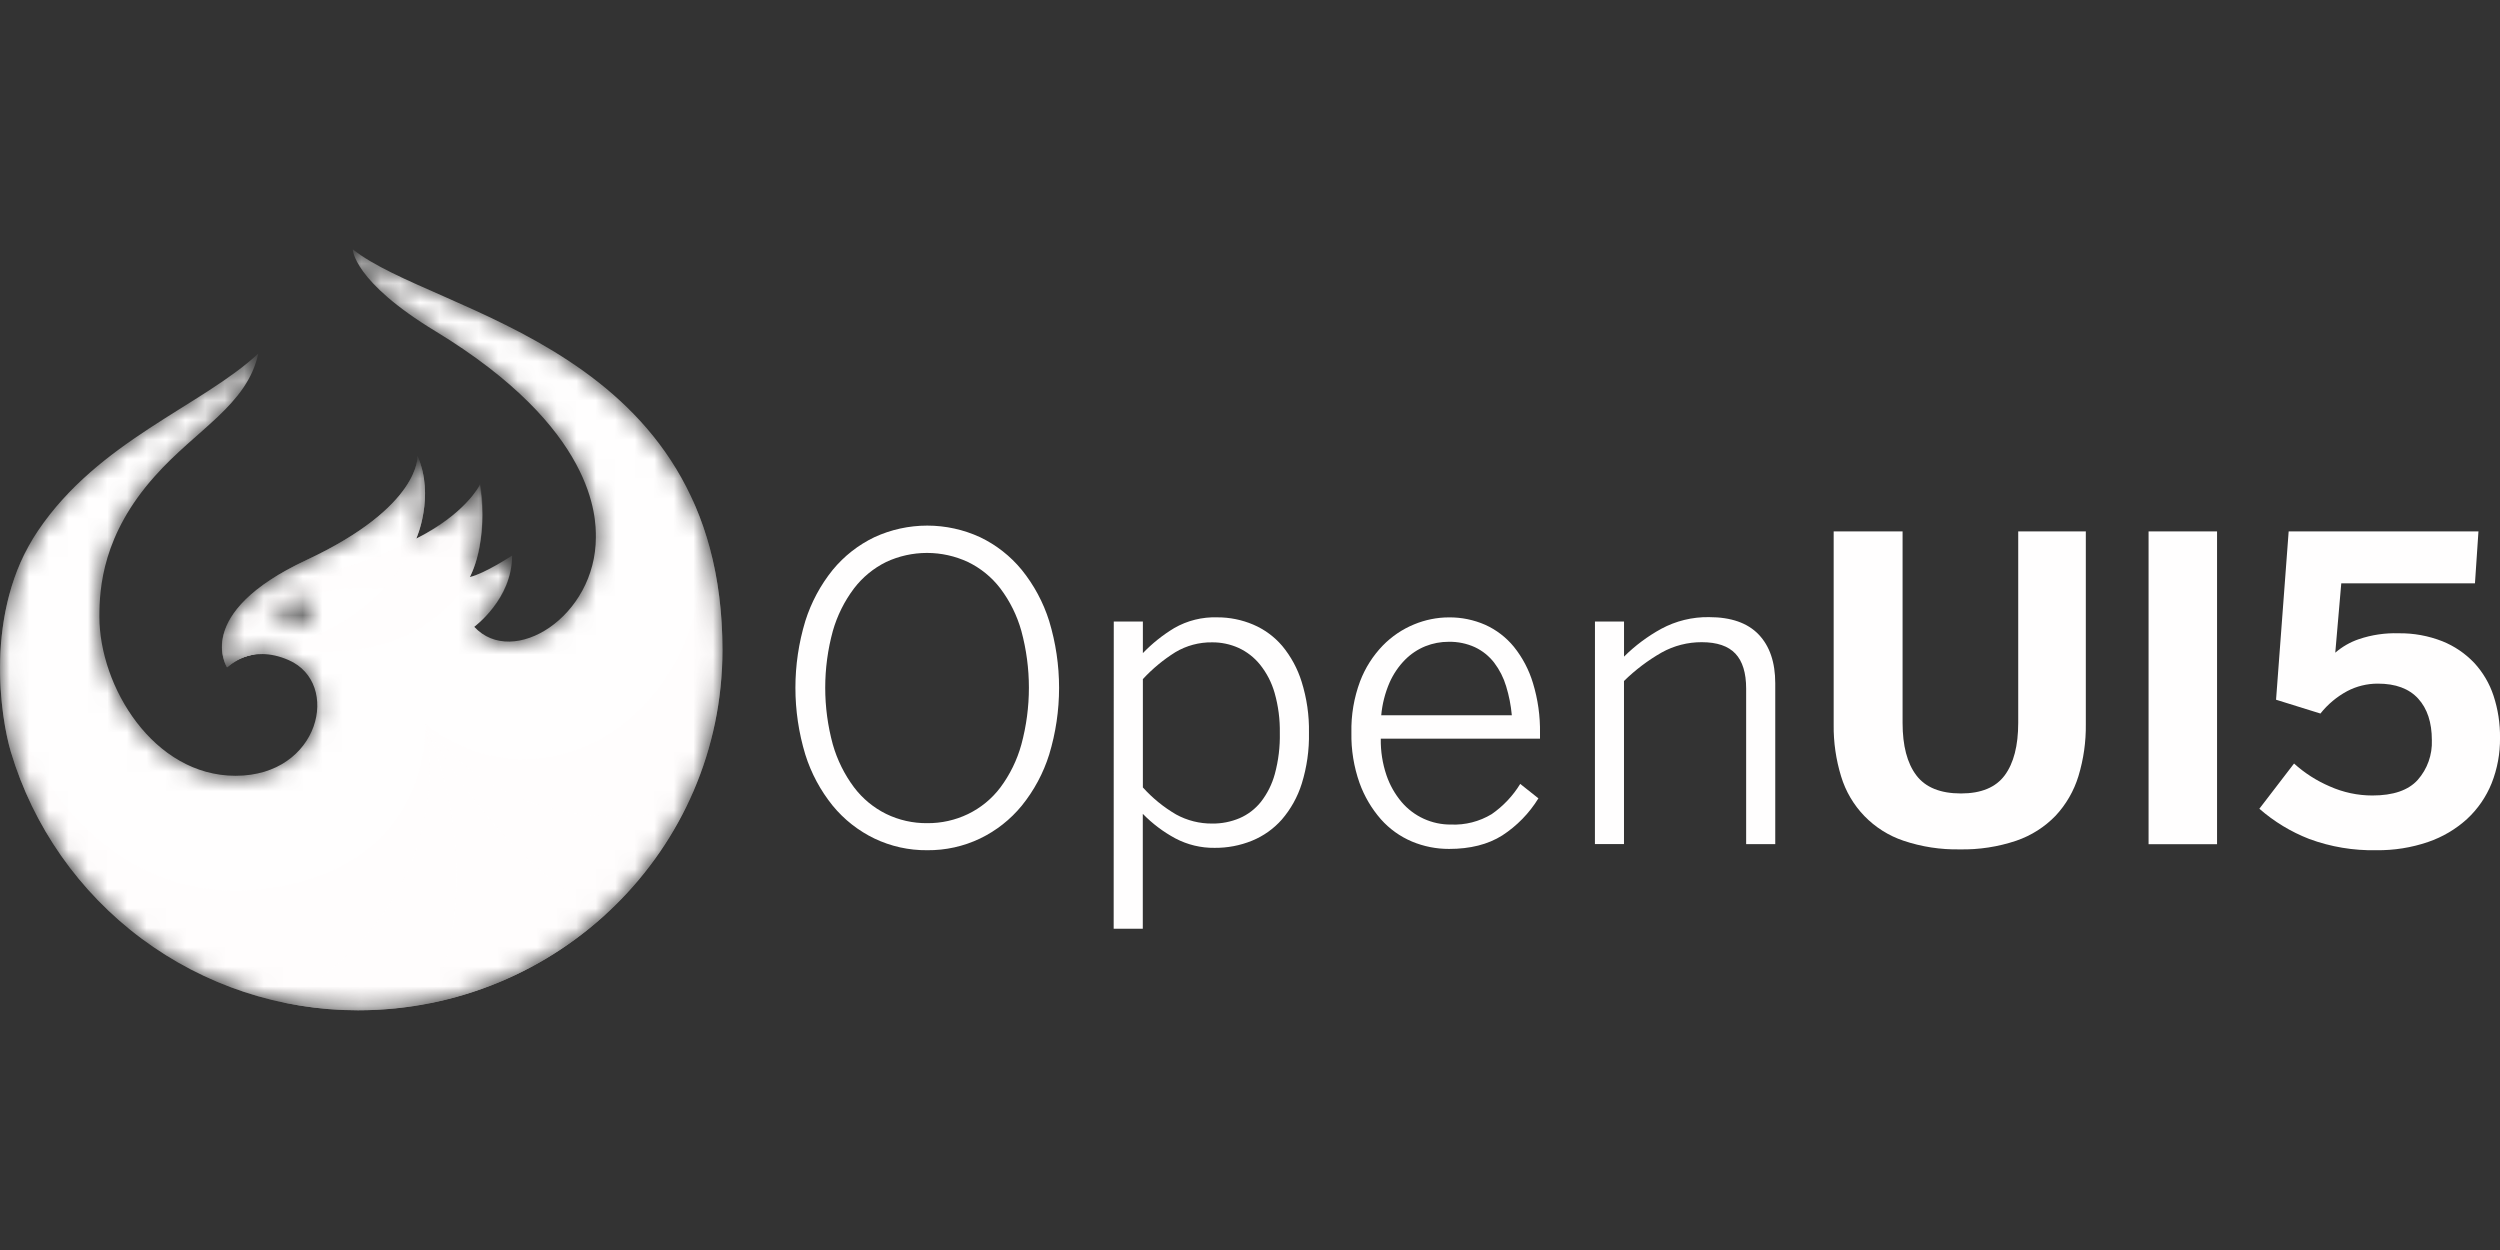 <svg width="128" height="64" viewBox="0 0 128 64" fill="none" xmlns="http://www.w3.org/2000/svg">
<rect x="0" y="0" width="128" height="64" fill="#333333" stroke="none"/>
<g clip-path="url(#clip0_13256_843)">
<path d="M47.476 43.531C46.54 43.541 45.614 43.336 44.77 42.932C43.945 42.534 43.217 41.961 42.636 41.253C42.008 40.476 41.531 39.588 41.232 38.634C40.556 36.406 40.556 34.026 41.232 31.797C41.532 30.844 42.008 29.955 42.636 29.177C43.217 28.471 43.946 27.9 44.77 27.504C45.618 27.113 46.541 26.911 47.475 26.911C48.409 26.911 49.331 27.113 50.18 27.504C51.005 27.899 51.733 28.47 52.313 29.177C52.942 29.955 53.418 30.844 53.718 31.797C54.394 34.026 54.394 36.406 53.718 38.634C53.419 39.588 52.942 40.476 52.313 41.253C51.733 41.961 51.005 42.535 50.18 42.932C49.336 43.336 48.411 43.54 47.476 43.531ZM47.476 42.146C48.197 42.152 48.911 41.993 49.561 41.68C50.214 41.364 50.783 40.898 51.22 40.318C51.71 39.659 52.074 38.915 52.293 38.123C52.809 36.217 52.809 34.208 52.293 32.302C52.073 31.516 51.708 30.778 51.216 30.126C50.777 29.551 50.208 29.088 49.557 28.774C48.901 28.468 48.186 28.31 47.463 28.31C46.739 28.31 46.025 28.468 45.369 28.774C44.725 29.093 44.162 29.555 43.726 30.126C43.234 30.779 42.867 31.517 42.642 32.302C42.121 34.208 42.121 36.218 42.642 38.123C42.868 38.912 43.235 39.653 43.726 40.31C44.16 40.886 44.723 41.352 45.369 41.672C46.025 41.992 46.746 42.154 47.476 42.146Z" fill="#FFFEFE"/>
<path d="M57.025 31.824H58.515V33.44C58.992 32.944 59.532 32.512 60.121 32.157C60.791 31.772 61.556 31.582 62.328 31.608C62.958 31.606 63.581 31.732 64.161 31.978C64.736 32.222 65.246 32.597 65.651 33.072C66.098 33.612 66.435 34.234 66.643 34.904C66.907 35.748 67.035 36.628 67.019 37.512C67.037 38.398 66.912 39.28 66.649 40.126C66.438 40.8 66.091 41.424 65.631 41.959C65.211 42.435 64.687 42.807 64.1 43.046C63.493 43.292 62.843 43.416 62.188 43.41C61.489 43.419 60.798 43.252 60.18 42.926C59.563 42.594 59 42.17 58.511 41.668V47.552H57.02L57.025 31.824ZM62.066 42.166C62.546 42.172 63.022 42.078 63.464 41.892C63.892 41.708 64.267 41.421 64.558 41.057C64.887 40.634 65.129 40.149 65.27 39.632C65.456 38.946 65.542 38.238 65.527 37.528C65.539 36.835 65.449 36.144 65.26 35.476C65.109 34.947 64.855 34.454 64.511 34.025C64.214 33.658 63.836 33.365 63.407 33.169C62.985 32.981 62.528 32.885 62.066 32.888C61.4 32.878 60.745 33.053 60.174 33.395C59.563 33.778 59.005 34.24 58.515 34.77V40.316C59.006 40.862 59.58 41.33 60.215 41.7C60.782 42.012 61.419 42.172 62.066 42.166Z" fill="#FFFEFE"/>
<path d="M74.192 43.465C73.539 43.467 72.893 43.338 72.29 43.086C71.682 42.829 71.139 42.439 70.7 41.944C70.223 41.398 69.852 40.768 69.607 40.085C69.316 39.259 69.175 38.388 69.192 37.512C69.172 36.616 69.323 35.725 69.635 34.886C69.895 34.202 70.29 33.579 70.798 33.053C71.252 32.587 71.796 32.218 72.398 31.97C72.966 31.734 73.573 31.611 74.188 31.61C74.826 31.604 75.458 31.734 76.043 31.99C76.612 32.247 77.115 32.632 77.511 33.116C77.953 33.667 78.285 34.298 78.488 34.975C78.741 35.805 78.862 36.669 78.848 37.536V37.821H70.696C70.685 38.457 70.783 39.09 70.987 39.692C71.158 40.194 71.421 40.66 71.763 41.065C72.074 41.43 72.461 41.722 72.897 41.921C73.334 42.12 73.808 42.221 74.288 42.217C75.021 42.249 75.747 42.063 76.374 41.684C76.964 41.275 77.461 40.748 77.836 40.136L78.767 40.875C78.298 41.639 77.664 42.289 76.912 42.777C76.183 43.236 75.276 43.465 74.192 43.465ZM77.405 36.62C77.36 36.117 77.263 35.619 77.114 35.136C76.984 34.701 76.777 34.293 76.503 33.931C76.242 33.593 75.906 33.322 75.521 33.139C75.099 32.946 74.638 32.851 74.174 32.86C73.765 32.858 73.36 32.935 72.981 33.086C72.591 33.244 72.237 33.479 71.94 33.778C71.607 34.116 71.338 34.512 71.146 34.947C70.916 35.478 70.772 36.043 70.719 36.62H77.405Z" fill="#FFFEFE"/>
<path d="M81.662 31.823H83.15V33.619C83.716 33.057 84.359 32.577 85.058 32.194C85.808 31.79 86.649 31.584 87.501 31.597C88.629 31.597 89.476 31.893 90.042 32.485C90.608 33.077 90.892 33.908 90.893 34.979V43.219H89.403V35.258C89.403 34.453 89.22 33.856 88.853 33.466C88.487 33.077 87.913 32.881 87.133 32.88C86.413 32.877 85.705 33.059 85.076 33.409C84.374 33.81 83.726 34.3 83.148 34.867V43.215H81.66L81.662 31.823Z" fill="#FFFEFE"/>
<path d="M100.342 43.488C99.362 43.507 98.386 43.357 97.457 43.044C96.701 42.79 96.017 42.358 95.461 41.785C94.906 41.213 94.496 40.515 94.265 39.752C94.002 38.895 93.873 38.002 93.884 37.105V27.208H97.412V37.011C97.412 38.18 97.646 39.074 98.115 39.695C98.583 40.315 99.346 40.625 100.403 40.625C101.437 40.625 102.184 40.315 102.643 39.695C103.101 39.074 103.332 38.18 103.333 37.011V27.208H106.794V37.074C106.806 37.978 106.678 38.877 106.415 39.742C106.184 40.496 105.784 41.188 105.247 41.765C104.687 42.345 103.997 42.783 103.235 43.044C102.304 43.357 101.325 43.508 100.342 43.488Z" fill="#FFFEFE"/>
<path d="M110.007 43.223V27.208H113.513V43.223H110.007Z" fill="#FFFEFE"/>
<path d="M121.669 43.531C120.497 43.556 119.33 43.361 118.23 42.954C117.296 42.591 116.433 42.067 115.679 41.407L117.455 39.092C117.996 39.582 118.616 39.978 119.287 40.265C119.973 40.571 120.716 40.73 121.467 40.729C122.533 40.729 123.306 40.464 123.786 39.933C124.281 39.373 124.54 38.644 124.511 37.897C124.511 36.989 124.277 36.279 123.809 35.767C123.341 35.256 122.652 35.001 121.742 35.002C121.196 35.001 120.658 35.133 120.175 35.387C119.645 35.672 119.18 36.062 118.806 36.533L116.534 35.826L117.18 27.206H126.897L126.718 29.867H119.873L119.566 33.418C119.919 33.112 120.329 32.877 120.771 32.726C121.426 32.504 122.116 32.402 122.807 32.424C123.573 32.413 124.334 32.551 125.047 32.831C125.663 33.078 126.218 33.455 126.676 33.935C127.124 34.419 127.463 34.994 127.669 35.621C127.897 36.316 128.009 37.045 128.001 37.777C128.01 38.575 127.864 39.368 127.569 40.11C127.29 40.8 126.863 41.421 126.317 41.928C125.738 42.456 125.056 42.858 124.314 43.111C123.463 43.401 122.568 43.543 121.669 43.531Z" fill="#FFFEFE"/>
<mask id="mask0_13256_843" style="mask-type:luminance" maskUnits="userSpaceOnUse" x="0" y="12" width="37" height="40">
<path d="M18.062 12.764C18.062 12.764 18.062 14.393 22.297 16.96C30.526 21.958 30.508 26.543 30.508 27.504C30.508 31.59 26.255 34.223 24.282 32.093C24.282 32.093 26.218 30.668 26.218 28.447C26.218 28.447 24.793 29.383 24.056 29.544C24.056 29.544 25.023 27.834 24.571 24.833C24.571 24.833 23.797 26.35 21.314 27.576C21.314 27.576 22.28 25.413 21.377 23.349C21.377 23.349 21.57 25.93 15.698 28.673C9.826 31.415 11.626 34.17 11.626 34.17C11.626 34.17 12.797 32.926 14.784 33.8C17.474 34.98 16.386 39.72 12.062 39.72C7.852 39.72 5.089 35.143 5.089 31.576C5.089 30.098 5.25 27.378 7.921 24.387C10.042 21.989 12.661 20.735 13.223 18.104C10.313 20.802 5.058 22.561 1.943 27.176C-0.86 31.324 0.05 36.807 0.555 38.494C1.7 42.319 4.048 45.672 7.25 48.056C10.453 50.44 14.338 51.728 18.331 51.728C28.578 51.728 36.99 43.529 36.99 33.284C36.99 17.764 22.244 16.117 18.062 12.764ZM15.58 31.751C15.269 31.825 14.969 31.694 14.47 31.548C14.269 31.47 14.055 31.431 13.839 31.434C14.154 31.221 14.484 31.032 14.827 30.868C15.322 30.64 15.745 30.627 15.943 31.071C15.967 31.14 15.977 31.212 15.972 31.285C15.967 31.357 15.947 31.428 15.912 31.492C15.878 31.556 15.831 31.612 15.774 31.657C15.717 31.701 15.651 31.734 15.58 31.751Z" fill="white"/>
</mask>
<g mask="url(#mask0_13256_843)">
<path d="M18.062 12.764C18.062 12.764 18.062 14.393 22.297 16.96C30.527 21.958 30.508 26.543 30.508 27.504C30.508 31.59 26.255 34.223 24.282 32.093C24.282 32.093 26.219 30.668 26.219 28.447C26.219 28.447 24.793 29.383 24.056 29.544C24.056 29.544 25.023 27.834 24.572 24.833C24.572 24.833 23.798 26.35 21.314 27.576C21.314 27.576 22.281 25.413 21.377 23.349C21.377 23.349 21.57 25.93 15.699 28.673C9.827 31.415 11.627 34.17 11.627 34.17C11.627 34.17 12.797 32.926 14.784 33.8C17.474 34.98 16.387 39.72 12.062 39.72C7.852 39.72 5.089 35.143 5.089 31.576C5.089 30.098 5.25 27.378 7.921 24.387C10.043 21.989 12.661 20.735 13.223 18.104C10.313 20.802 5.059 22.561 1.944 27.176C-0.86 31.324 0.05 36.807 0.555 38.494C1.7 42.319 4.049 45.672 7.251 48.056C10.453 50.44 14.339 51.728 18.331 51.728C28.578 51.728 36.991 43.529 36.991 33.284C36.991 17.764 22.244 16.117 18.062 12.764Z" fill="#FFFEFE"/>
<path opacity="0.6" d="M16.997 32.14C18.924 31.167 20.45 29.551 21.312 27.572C21.312 27.572 22.281 25.407 21.377 23.341C21.377 23.341 21.57 25.924 15.693 28.669C9.815 31.413 11.62 34.166 11.62 34.166C11.954 33.863 12.361 33.652 12.801 33.555C13.773 33.285 15.293 33.02 16.997 32.14Z" fill="#FFFEFE"/>
<path opacity="0.4" d="M17.166 33.336C19.691 33.336 22.612 32.163 24.058 29.543C24.321 29.007 24.499 28.433 24.585 27.842C24.757 26.821 24.757 25.777 24.585 24.756C24.585 24.756 24.105 26.098 21.328 27.572C20.036 28.232 18.684 28.766 17.29 29.166C10.649 31.181 11.624 34.164 11.624 34.164C12.671 33.466 12.677 33.336 17.166 33.336Z" fill="#FFFEFE"/>
<path opacity="0.2" d="M17.166 33.335C19.487 33.335 22.643 33.465 24.282 32.093C25.288 31.25 26.206 30.137 26.222 28.439C26.222 28.439 24.848 29.346 24.058 29.542C22.965 29.813 21.004 30.226 19.196 30.124C13.088 29.776 11.624 34.16 11.624 34.16C12.465 33.38 13.491 33.335 17.166 33.335Z" fill="#FFFEFE"/>
<path opacity="0.4" d="M16.997 32.14C18.924 31.166 20.45 29.55 21.311 27.571C20.025 28.231 18.679 28.765 17.29 29.166C10.649 31.181 11.624 34.164 11.624 34.164C11.957 33.86 12.365 33.65 12.805 33.553C13.772 33.284 15.293 33.02 16.997 32.14Z" fill="#FFFEFE"/>
<path d="M12.805 33.543C13.772 33.284 15.293 33.019 16.997 32.14C17.99 31.633 18.886 30.955 19.644 30.136C19.497 30.136 19.351 30.136 19.206 30.124C13.098 29.776 11.634 34.16 11.634 34.16C11.9 33.908 12.221 33.723 12.571 33.618C12.636 33.592 12.715 33.567 12.805 33.543Z" fill="#FFFEFE"/>
<path opacity="0.4" d="M36.991 33.276C36.991 30.182 36.402 27.641 35.429 25.527C35.523 25.806 37.402 31.68 32.699 36.383C30.013 39.067 25.445 39.997 21.772 37.061C21.772 37.061 22.238 44.431 13.508 45.517C7.807 46.227 3.328 42.595 1.375 37.967C0.021 34.75 -0.105 31.045 1.444 27.991C-0.744 32.016 0.082 36.917 0.555 38.495C1.7 42.319 4.048 45.672 7.25 48.056C10.453 50.44 14.338 51.728 18.331 51.728C28.578 51.72 36.991 43.521 36.991 33.276Z" fill="#FFFEFE"/>
<path opacity="0.6" d="M35.105 41.366C34.138 41.628 26.554 43.432 21.772 37.062C21.772 37.062 23.999 45.698 14.534 51.332C18.581 52.166 22.792 51.641 26.51 49.837C30.229 48.033 33.247 45.051 35.097 41.355L35.105 41.366Z" fill="#FFFEFE"/>
<path opacity="0.7" d="M30.988 46.825C25.058 43.772 21.771 37.053 21.771 37.053C24.418 43.499 23.27 48.53 22.087 51.337C25.408 50.667 28.484 49.108 30.988 46.825Z" fill="#FFFEFE"/>
</g>
</g>
<defs>
<clipPath id="clip0_13256_843">
<rect width="128" height="64" fill="white"/>
</clipPath>
</defs>
</svg>
